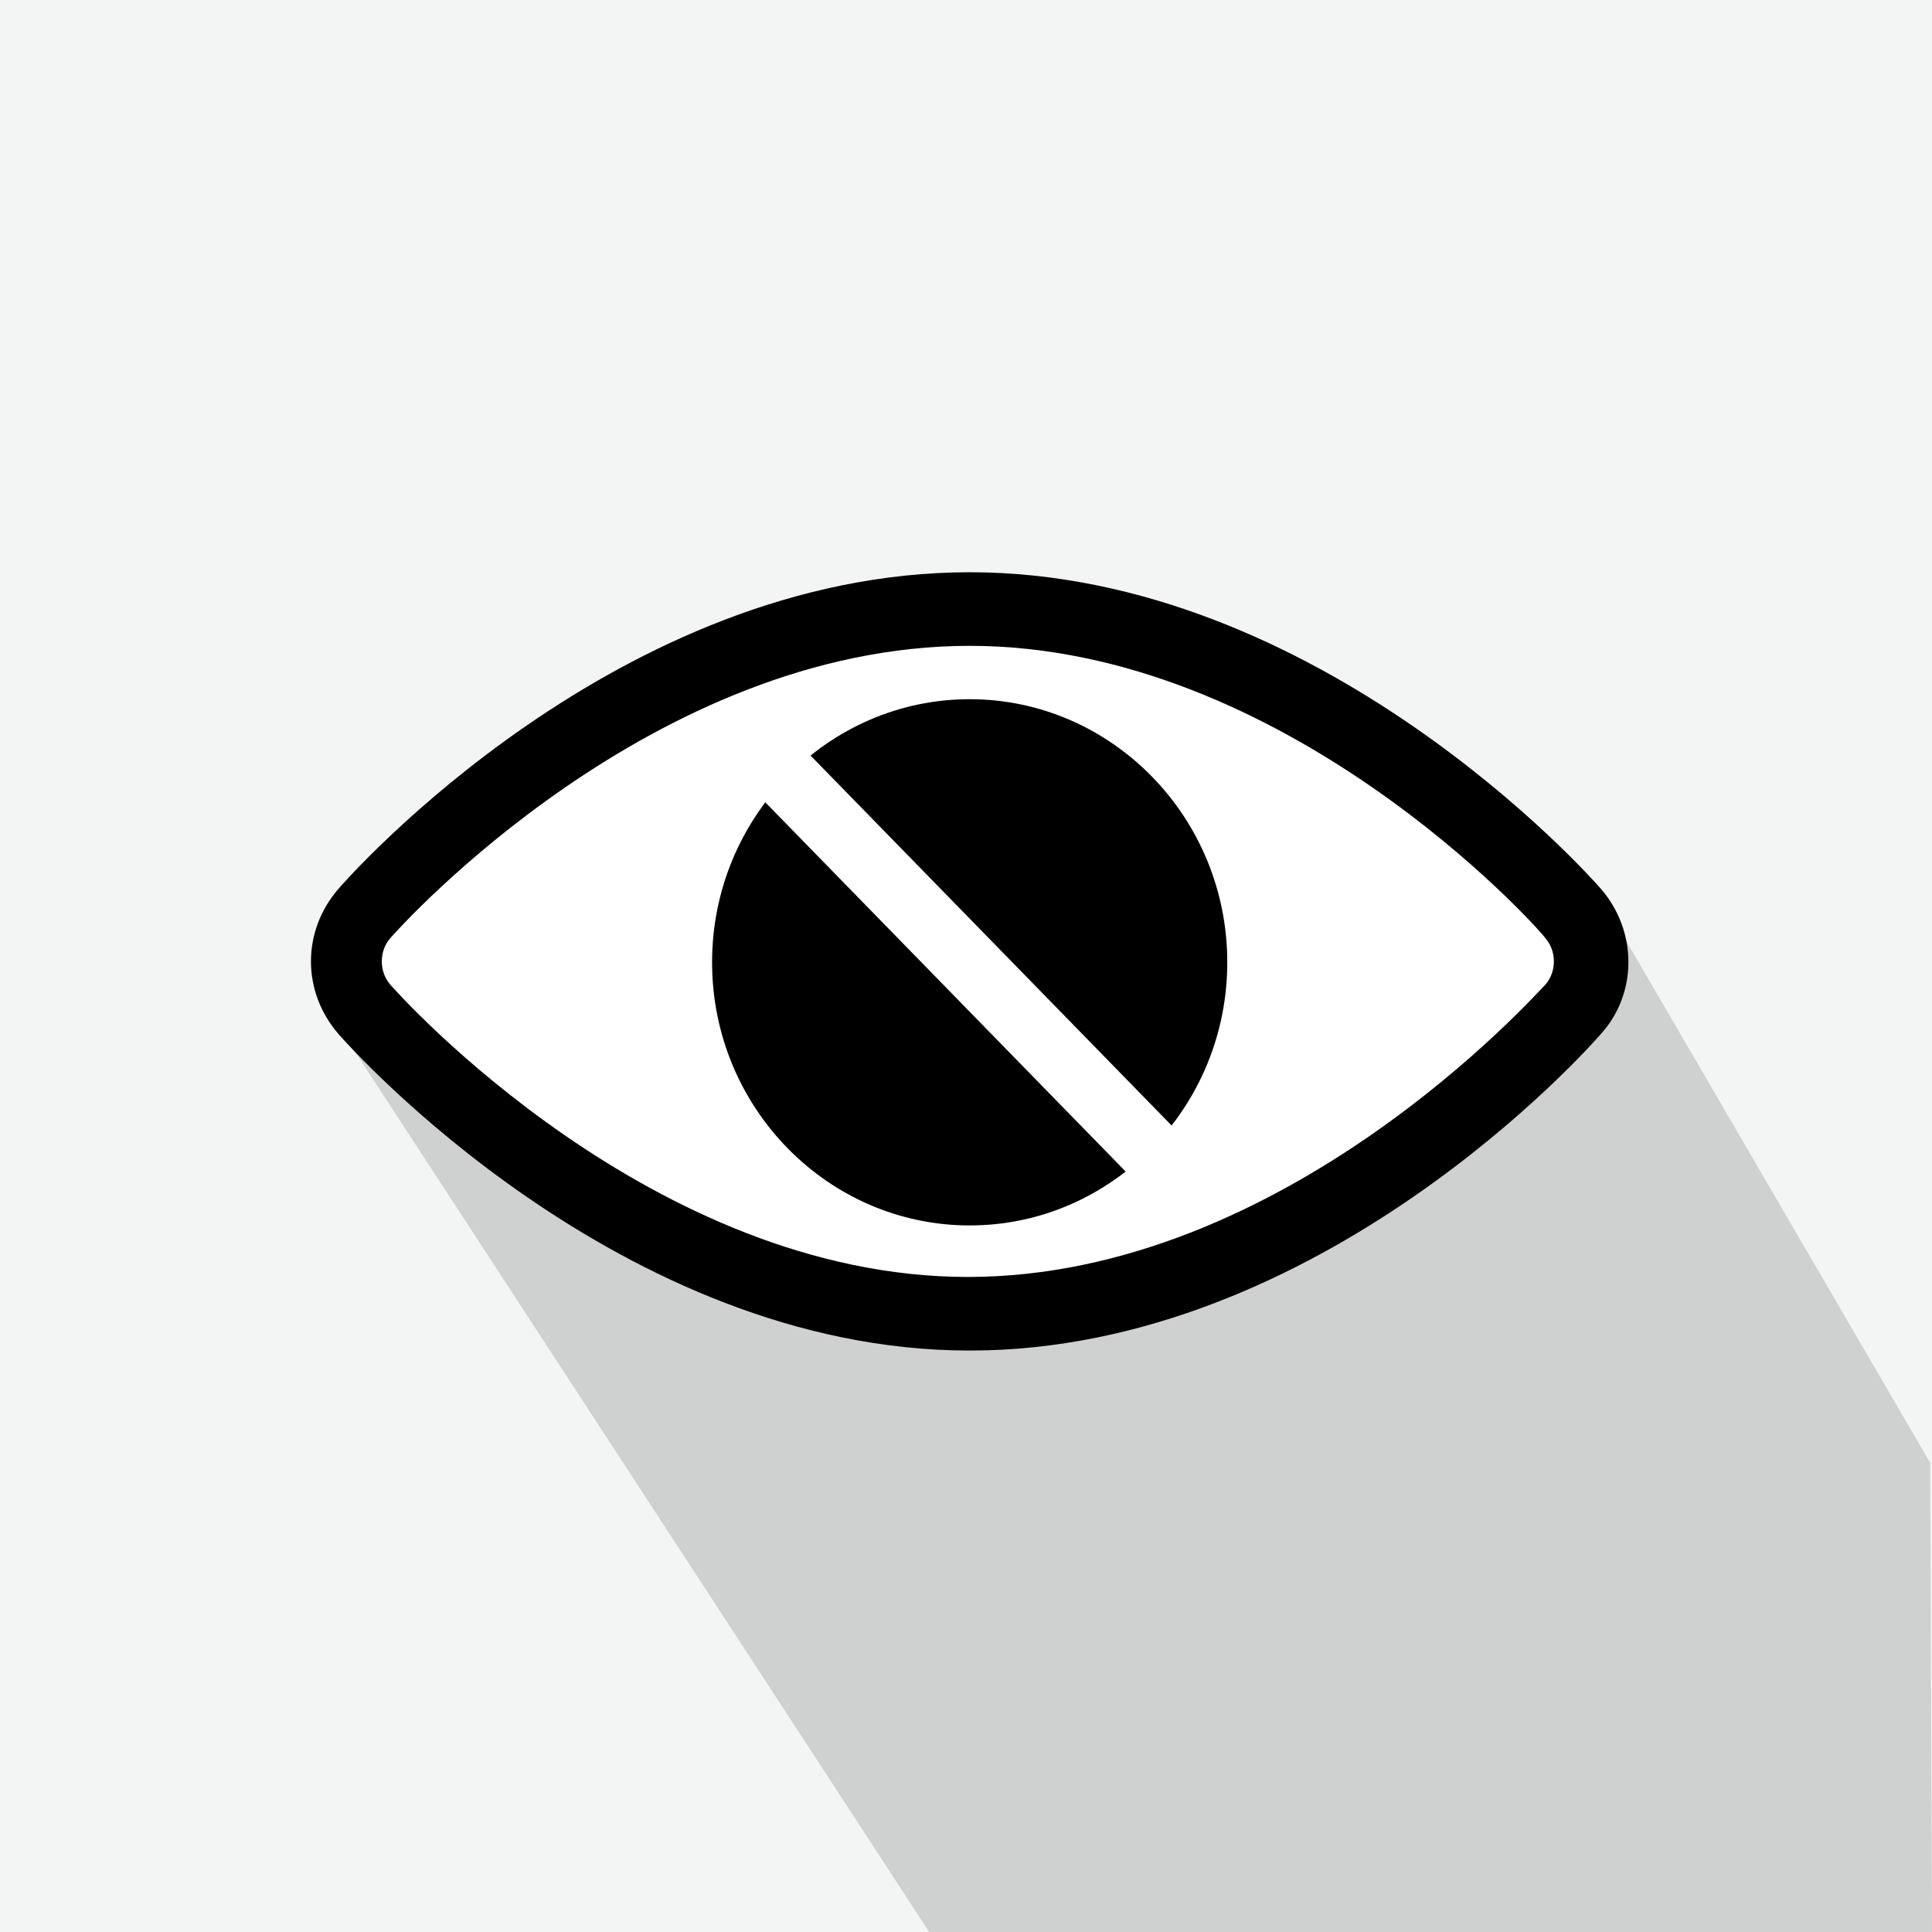 <?xml version="1.0" encoding="UTF-8"?> <!-- Generator: Adobe Illustrator 22.0.0, SVG Export Plug-In . SVG Version: 6.00 Build 0) --> <svg xmlns="http://www.w3.org/2000/svg" xmlns:xlink="http://www.w3.org/1999/xlink" version="1.1" id="Layer_1" x="0px" y="0px" viewBox="0 0 105 105" style="enable-background:new 0 0 105 105;" xml:space="preserve"> <style type="text/css"> .st0{fill:#F3F4F4;} .st1{fill:#CFD1D0;} .st2{fill:#4D5054;} .st3{fill:#E2E3E5;} .st4{fill:#FFFFFF;} .st5{fill:#BABFC5;} .st6{fill:#F4F4F4;} .st7{clip-path:url(#SVGID_2_);fill:#8A8C8E;} .st8{fill:#D1D3D4;} .st9{fill:#414042;} .st10{clip-path:url(#SVGID_4_);fill:#CFD1D0;} .st11{clip-path:url(#SVGID_6_);fill:#CFD1D0;} .st12{clip-path:url(#SVGID_8_);fill:#CFD1D0;} .st13{fill-rule:evenodd;clip-rule:evenodd;} .st14{fill-rule:evenodd;clip-rule:evenodd;fill:#FFFFFF;} .st15{fill:#81848A;} .st16{clip-path:url(#SVGID_10_);fill:#8A8C8E;} .st17{clip-path:url(#SVGID_12_);fill:#808285;} .st18{clip-path:url(#SVGID_14_);fill:#CFD1D0;} .st19{clip-path:url(#SVGID_16_);fill:#FFFFFF;} .st20{clip-path:url(#SVGID_18_);fill:#CFD1D0;} .st21{clip-path:url(#SVGID_20_);fill:#8A8C8E;} .st22{fill:#58595B;} .st23{fill:#A7A9AC;} .st24{clip-path:url(#SVGID_22_);fill:#CFD1D0;} .st25{fill:#5A5A5E;} .st26{fill:#57595C;} .st27{fill:#4E5054;} .st28{fill:#4D4D4F;} .st29{fill:#F1F1F1;} .st30{fill:#E2E3E4;} .st31{fill:#B2B6BC;} .st32{clip-path:url(#SVGID_24_);fill:#8A8C8E;} .st33{fill:#45464A;} .st34{fill:#5A5B5E;} </style> <g> <rect class="st0" width="105" height="105"></rect> <polygon class="st1" points="50.5,105 105,105 104.9,79.5 88.3,51 53.8,68.4 17.3,54.1 "></polygon> <path class="st4" d="M52.7,71.4c-18.2,0-32.3-15.9-32.9-16.6c-1.3-1.5-1.3-3.7,0-5.2c0.6-0.7,14.7-16.5,32.9-16.5 c18.2,0,32.3,15.9,32.9,16.5c1.3,1.5,1.3,3.7,0,5.2C84.9,55.5,70.8,71.4,52.7,71.4"></path> <path d="M52.7,31.1c-19.1,0-33.7,16.5-34.3,17.2c-2,2.3-2,5.6,0,7.9c0.6,0.7,15.3,17.2,34.3,17.2c19.1,0,33.7-16.5,34.3-17.2 c2-2.2,2-5.6,0-7.9C86.4,47.6,71.7,31.1,52.7,31.1 M52.7,35.1C69.8,35.1,83.5,50.3,84,51c0.6,0.7,0.6,1.8,0,2.5 c-0.6,0.6-14.2,15.9-31.4,15.9c-17.1,0-30.8-15.2-31.4-15.9c-0.6-0.7-0.6-1.8,0-2.5C21.8,50.3,35.5,35.1,52.7,35.1"></path> <path d="M52.7,65.6c-7.2,0-13.1-6-13.1-13.3c0-7.4,5.9-13.3,13.1-13.3c7.2,0,13.1,6,13.1,13.3C65.7,59.6,59.9,65.6,52.7,65.6"></path> <path d="M52.7,65.6v-1c-3.3,0-6.4-1.4-8.5-3.6c-2.2-2.2-3.5-5.3-3.5-8.7c0-3.4,1.4-6.5,3.5-8.7c2.2-2.2,5.2-3.6,8.5-3.6 c3.3,0,6.4,1.4,8.5,3.6c2.2,2.2,3.5,5.3,3.5,8.7c0,3.4-1.4,6.5-3.5,8.7c-2.2,2.2-5.2,3.6-8.5,3.6V65.6v1c7.7,0,14-6.4,14-14.3 c0-7.9-6.3-14.3-14-14.3c-7.7,0-14,6.4-14,14.3c0,7.9,6.3,14.3,14,14.3V65.6z"></path> <polygon class="st4" points="41.1,43.1 43.6,40.6 63.9,61.4 61.4,63.9 "></polygon> </g> </svg> 